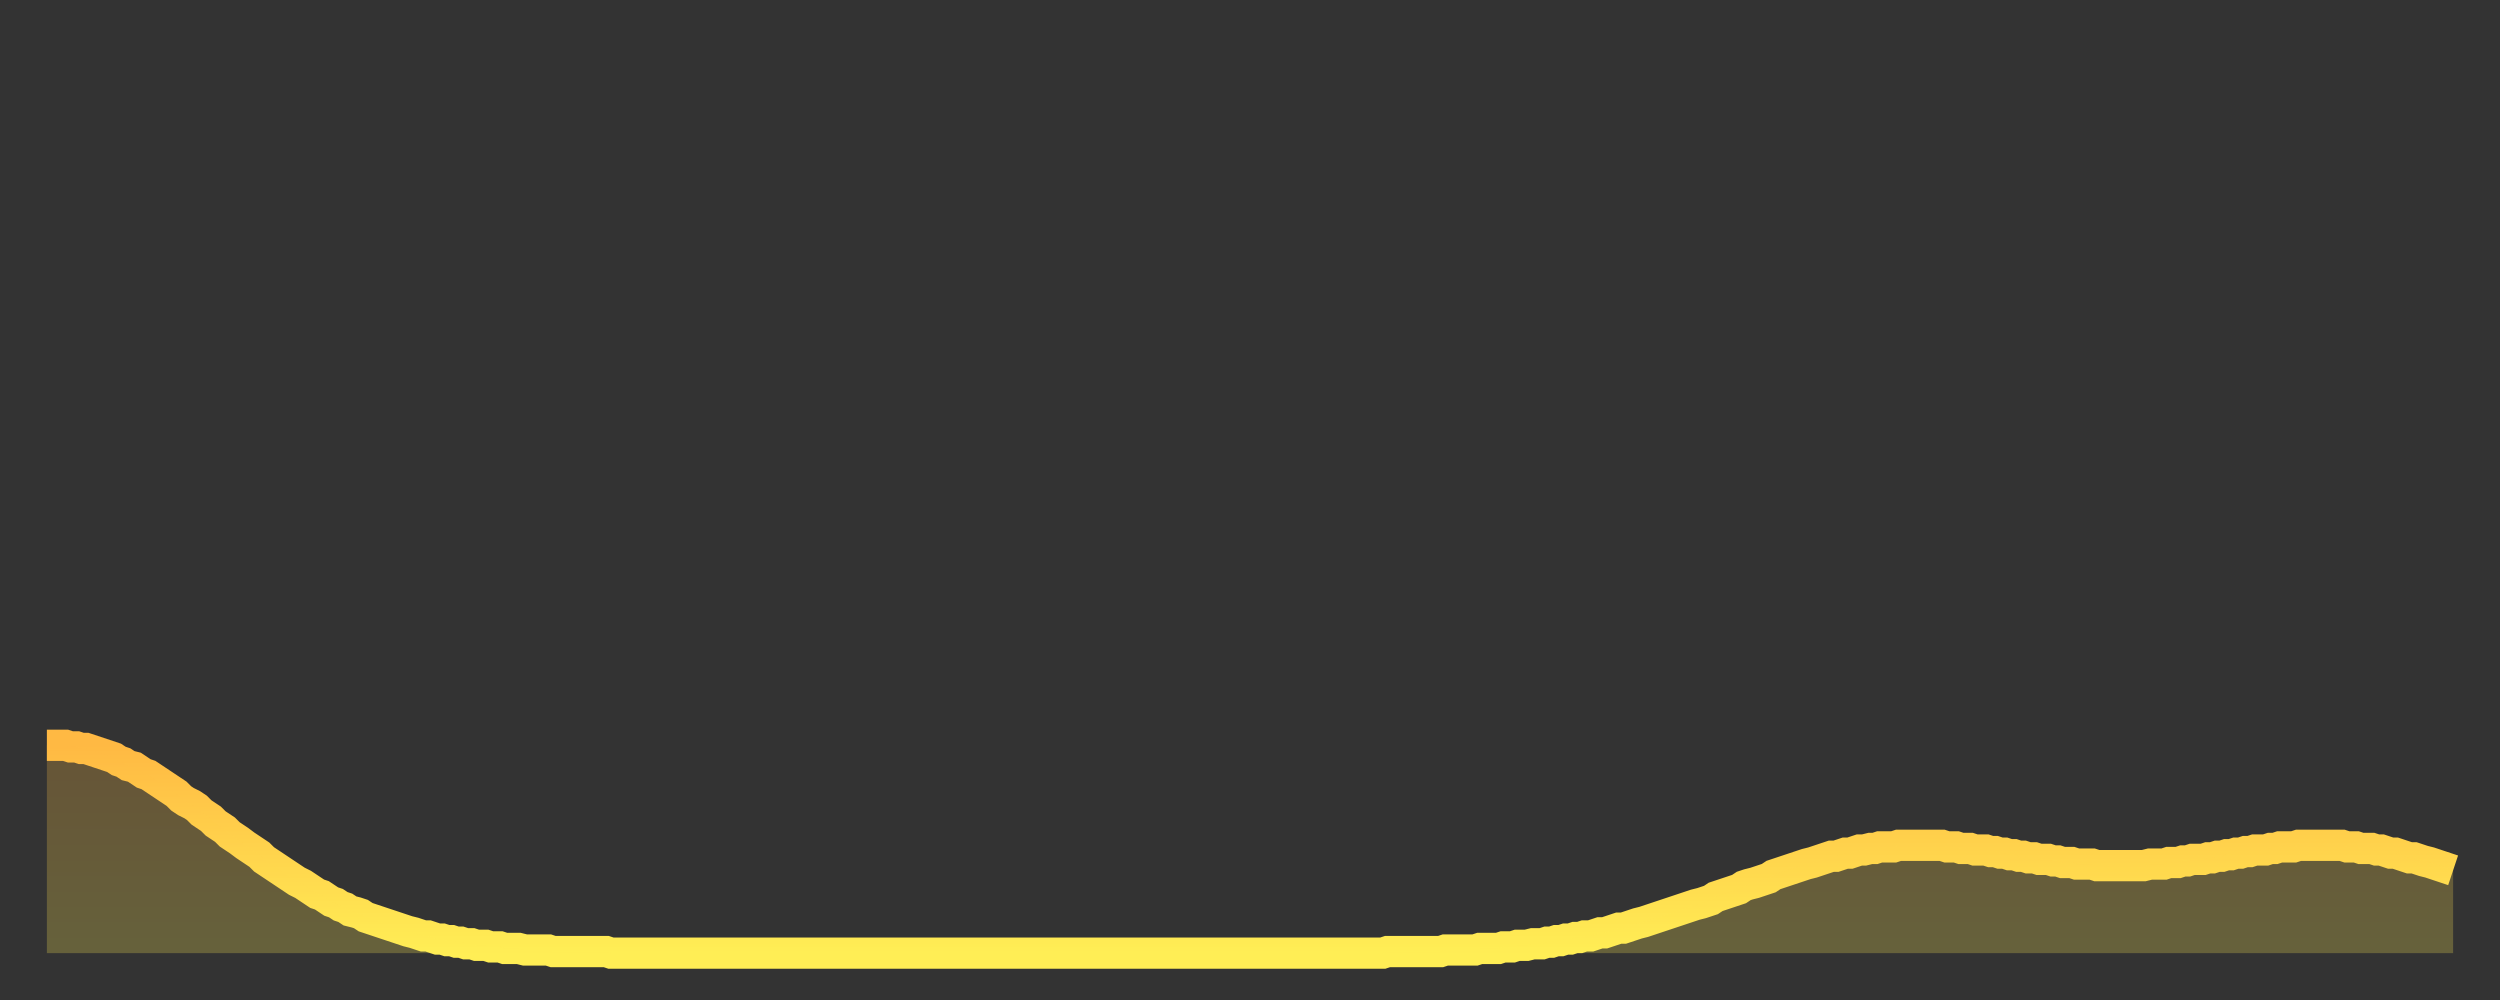 <?xml version="1.0" encoding="utf-8" ?>
<svg baseProfile="full" height="64" version="1.1" width="160" xmlns="http://www.w3.org/2000/svg" xmlns:ev="http://www.w3.org/2001/xml-events" xmlns:xlink="http://www.w3.org/1999/xlink"><rect width="100%" height="100%" fill="#333333" stroke="none"/><defs><linearGradient id="id479774" x1="0" x2="0" y1="0" y2="1"><stop offset="0%" stop-color="#ffb943" /><stop offset="50%" stop-color="#ffd34c" /><stop offset="100%" stop-color="#ffee55" /></linearGradient></defs><g transform="translate(3,3)"><g><path d="M 0.0 44.7 0.3 44.7 0.6 44.7 0.9 44.7 1.2 44.7 1.5 44.8 1.9 44.8 2.2 44.9 2.5 44.9 2.8 45.0 3.1 45.1 3.4 45.2 3.7 45.3 4.0 45.4 4.3 45.5 4.6 45.7 4.9 45.8 5.2 46.0 5.6 46.1 5.9 46.3 6.2 46.5 6.5 46.6 6.8 46.8 7.1 47.0 7.4 47.2 7.7 47.4 8.0 47.6 8.3 47.8 8.6 48.1 8.9 48.3 9.3 48.5 9.6 48.7 9.9 49.0 10.2 49.2 10.5 49.4 10.8 49.7 11.1 49.9 11.4 50.1 11.7 50.4 12.0 50.6 12.3 50.8 12.7 51.1 13.0 51.3 13.3 51.5 13.6 51.7 13.9 52.0 14.2 52.2 14.5 52.4 14.8 52.6 15.1 52.8 15.4 53.0 15.7 53.2 16.0 53.4 16.4 53.6 16.7 53.8 17.0 54.0 17.3 54.2 17.6 54.3 17.9 54.5 18.2 54.7 18.5 54.8 18.8 55.0 19.1 55.1 19.4 55.3 19.8 55.4 20.1 55.5 20.4 55.7 20.7 55.8 21.0 55.9 21.3 56.0 21.6 56.1 21.9 56.2 22.2 56.3 22.5 56.4 22.8 56.5 23.1 56.6 23.5 56.7 23.8 56.8 24.1 56.9 24.4 56.9 24.7 57.0 25.0 57.1 25.3 57.1 25.6 57.2 25.9 57.2 26.2 57.3 26.5 57.3 26.8 57.4 27.2 57.4 27.5 57.5 27.8 57.5 28.1 57.5 28.4 57.6 28.7 57.6 29.0 57.6 29.3 57.7 29.6 57.7 29.9 57.7 30.2 57.7 30.6 57.8 30.9 57.8 31.2 57.8 31.5 57.8 31.8 57.8 32.1 57.8 32.4 57.9 32.7 57.9 33.0 57.9 33.3 57.9 33.6 57.9 33.9 57.9 34.3 57.9 34.6 57.9 34.9 57.9 35.2 57.9 35.5 57.9 35.8 57.9 36.1 58.0 36.4 58.0 36.7 58.0 37.0 58.0 37.3 58.0 37.7 58.0 38.0 58.0 38.3 58.0 38.6 58.0 38.9 58.0 39.2 58.0 39.5 58.0 39.8 58.0 40.1 58.0 40.4 58.0 40.7 58.0 41.0 58.0 41.4 58.0 41.7 58.0 42.0 58.0 42.3 58.0 42.6 58.0 42.9 58.0 43.2 58.0 43.5 58.0 43.8 58.0 44.1 58.0 44.4 58.0 44.7 58.0 45.1 58.0 45.4 58.0 45.7 58.0 46.0 58.0 46.3 58.0 46.6 58.0 46.9 58.0 47.2 58.0 47.5 58.0 47.8 58.0 48.1 58.0 48.5 58.0 48.8 58.0 49.1 58.0 49.4 58.0 49.7 58.0 50.0 58.0 50.3 58.0 50.6 58.0 50.9 58.0 51.2 58.0 51.5 58.0 51.8 58.0 52.2 58.0 52.5 58.0 52.8 58.0 53.1 58.0 53.4 58.0 53.7 58.0 54.0 58.0 54.3 58.0 54.6 58.0 54.9 58.0 55.2 58.0 55.6 58.0 55.9 58.0 56.2 58.0 56.5 58.0 56.8 58.0 57.1 58.0 57.4 58.0 57.7 58.0 58.0 58.0 58.3 58.0 58.6 58.0 58.9 58.0 59.3 58.0 59.6 58.0 59.9 58.0 60.2 58.0 60.5 58.0 60.8 58.0 61.1 58.0 61.4 58.0 61.7 58.0 62.0 58.0 62.3 58.0 62.6 58.0 63.0 58.0 63.3 58.0 63.6 58.0 63.9 58.0 64.2 58.0 64.5 58.0 64.8 58.0 65.1 58.0 65.4 58.0 65.7 58.0 66.0 58.0 66.4 58.0 66.7 58.0 67.0 58.0 67.3 58.0 67.6 58.0 67.9 58.0 68.2 58.0 68.5 58.0 68.8 58.0 69.1 58.0 69.4 58.0 69.7 58.0 70.1 58.0 70.4 58.0 70.7 58.0 71.0 58.0 71.3 58.0 71.6 58.0 71.9 58.0 72.2 58.0 72.5 58.0 72.8 58.0 73.1 58.0 73.5 58.0 73.8 58.0 74.1 58.0 74.4 58.0 74.7 58.0 75.0 58.0 75.3 58.0 75.6 58.0 75.9 58.0 76.2 58.0 76.5 58.0 76.8 58.0 77.2 58.0 77.5 58.0 77.8 58.0 78.1 58.0 78.4 58.0 78.7 58.0 79.0 58.0 79.3 58.0 79.6 58.0 79.9 58.0 80.2 58.0 80.5 58.0 80.9 58.0 81.2 58.0 81.5 58.0 81.8 58.0 82.1 58.0 82.4 58.0 82.7 58.0 83.0 58.0 83.3 58.0 83.6 58.0 83.9 58.0 84.3 58.0 84.6 58.0 84.9 58.0 85.2 58.0 85.5 58.0 85.8 57.9 86.1 57.9 86.4 57.9 86.7 57.9 87.0 57.9 87.3 57.9 87.6 57.9 88.0 57.9 88.3 57.9 88.6 57.9 88.9 57.9 89.2 57.9 89.5 57.8 89.8 57.8 90.1 57.8 90.4 57.8 90.7 57.8 91.0 57.8 91.4 57.8 91.7 57.7 92.0 57.7 92.3 57.7 92.6 57.7 92.9 57.7 93.2 57.6 93.5 57.6 93.8 57.6 94.1 57.5 94.4 57.5 94.7 57.5 95.1 57.4 95.4 57.4 95.7 57.4 96.0 57.3 96.3 57.3 96.6 57.2 96.9 57.2 97.2 57.1 97.5 57.1 97.8 57.0 98.1 57.0 98.4 56.9 98.8 56.9 99.1 56.8 99.4 56.7 99.7 56.7 100.0 56.6 100.3 56.5 100.6 56.4 100.9 56.4 101.2 56.3 101.5 56.2 101.8 56.1 102.2 56.0 102.5 55.9 102.8 55.8 103.1 55.7 103.4 55.6 103.7 55.5 104.0 55.4 104.3 55.3 104.6 55.2 104.9 55.1 105.2 55.0 105.5 54.9 105.9 54.8 106.2 54.7 106.5 54.6 106.8 54.4 107.1 54.3 107.4 54.2 107.7 54.1 108.0 54.0 108.3 53.9 108.6 53.7 108.9 53.6 109.3 53.5 109.6 53.4 109.9 53.3 110.2 53.2 110.5 53.0 110.8 52.9 111.1 52.8 111.4 52.7 111.7 52.6 112.0 52.5 112.3 52.4 112.6 52.3 113.0 52.2 113.3 52.1 113.6 52.0 113.9 51.9 114.2 51.8 114.5 51.8 114.8 51.7 115.1 51.6 115.4 51.6 115.7 51.5 116.0 51.4 116.3 51.4 116.7 51.3 117.0 51.3 117.3 51.2 117.6 51.2 117.9 51.2 118.2 51.2 118.5 51.1 118.8 51.1 119.1 51.1 119.4 51.1 119.7 51.1 120.1 51.1 120.4 51.1 120.7 51.1 121.0 51.1 121.3 51.1 121.6 51.2 121.9 51.2 122.2 51.2 122.5 51.3 122.8 51.3 123.1 51.3 123.4 51.4 123.8 51.4 124.1 51.4 124.4 51.5 124.7 51.5 125.0 51.6 125.3 51.6 125.6 51.7 125.9 51.7 126.2 51.8 126.5 51.8 126.8 51.9 127.2 51.9 127.5 52.0 127.8 52.0 128.1 52.0 128.4 52.1 128.7 52.1 129.0 52.2 129.3 52.2 129.6 52.2 129.9 52.3 130.2 52.3 130.5 52.3 130.9 52.3 131.2 52.4 131.5 52.4 131.8 52.4 132.1 52.4 132.4 52.4 132.7 52.4 133.0 52.4 133.3 52.4 133.6 52.4 133.9 52.4 134.2 52.4 134.6 52.3 134.9 52.3 135.2 52.3 135.5 52.3 135.8 52.2 136.1 52.2 136.4 52.2 136.7 52.1 137.0 52.1 137.3 52.0 137.6 52.0 138.0 52.0 138.3 51.9 138.6 51.9 138.9 51.8 139.2 51.8 139.5 51.7 139.8 51.7 140.1 51.6 140.4 51.6 140.7 51.5 141.0 51.5 141.3 51.4 141.7 51.4 142.0 51.4 142.3 51.3 142.6 51.3 142.9 51.2 143.2 51.2 143.5 51.2 143.8 51.2 144.1 51.1 144.4 51.1 144.7 51.1 145.1 51.1 145.4 51.1 145.7 51.1 146.0 51.1 146.3 51.1 146.6 51.1 146.9 51.1 147.2 51.2 147.5 51.2 147.8 51.2 148.1 51.3 148.4 51.3 148.8 51.3 149.1 51.4 149.4 51.4 149.7 51.5 150.0 51.6 150.3 51.6 150.6 51.7 150.9 51.8 151.2 51.9 151.5 51.9 151.8 52.0 152.1 52.1 152.5 52.2 152.8 52.3 153.1 52.4 153.4 52.5 153.7 52.6 154.0 52.7" fill="none" id="graph-curve" opacity="1" stroke="url(#id479774)" stroke-width="2" /><path d="M 0 58 L 0.0 44.7 0.3 44.7 0.6 44.7 0.9 44.7 1.2 44.7 1.5 44.8 1.9 44.8 2.2 44.9 2.5 44.9 2.8 45.0 3.1 45.1 3.4 45.2 3.7 45.3 4.0 45.4 4.3 45.5 4.6 45.7 4.9 45.8 5.2 46.0 5.6 46.1 5.9 46.3 6.2 46.5 6.5 46.6 6.8 46.8 7.1 47.0 7.4 47.2 7.7 47.4 8.0 47.6 8.3 47.8 8.6 48.1 8.9 48.3 9.3 48.5 9.6 48.7 9.9 49.0 10.2 49.2 10.5 49.4 10.8 49.7 11.1 49.9 11.4 50.1 11.7 50.4 12.0 50.6 12.3 50.8 12.7 51.1 13.0 51.3 13.3 51.5 13.6 51.7 13.9 52.0 14.2 52.2 14.5 52.4 14.8 52.6 15.1 52.8 15.4 53.0 15.7 53.2 16.0 53.4 16.4 53.6 16.7 53.8 17.0 54.0 17.3 54.2 17.6 54.3 17.9 54.5 18.2 54.7 18.5 54.8 18.8 55.0 19.1 55.1 19.4 55.3 19.8 55.4 20.1 55.5 20.4 55.7 20.7 55.8 21.0 55.9 21.3 56.0 21.6 56.1 21.9 56.2 22.2 56.3 22.5 56.4 22.8 56.5 23.1 56.6 23.5 56.7 23.8 56.8 24.1 56.9 24.4 56.9 24.7 57.0 25.0 57.1 25.3 57.1 25.6 57.2 25.9 57.2 26.2 57.3 26.5 57.3 26.8 57.4 27.2 57.4 27.5 57.5 27.8 57.5 28.1 57.5 28.4 57.6 28.7 57.6 29.0 57.6 29.3 57.7 29.6 57.7 29.9 57.7 30.2 57.7 30.6 57.8 30.9 57.8 31.2 57.8 31.5 57.8 31.8 57.8 32.1 57.8 32.4 57.9 32.7 57.9 33.0 57.9 33.3 57.9 33.6 57.9 33.9 57.9 34.3 57.9 34.6 57.9 34.9 57.9 35.2 57.9 35.5 57.9 35.8 57.9 36.1 58.0 36.4 58.0 36.7 58.0 37.0 58.0 37.3 58.0 37.7 58.0 38.0 58.0 38.3 58.0 38.6 58.0 38.9 58.0 39.2 58.0 39.5 58.0 39.8 58.0 40.1 58.0 40.4 58.0 40.7 58.0 41.0 58.0 41.4 58.0 41.7 58.0 42.0 58.0 42.3 58.0 42.6 58.0 42.9 58.0 43.2 58.0 43.5 58.0 43.8 58.0 44.1 58.0 44.4 58.0 44.7 58.0 45.1 58.0 45.4 58.0 45.7 58.0 46.0 58.0 46.3 58.0 46.6 58.0 46.9 58.0 47.2 58.0 47.5 58.0 47.8 58.0 48.1 58.0 48.5 58.0 48.8 58.0 49.1 58.0 49.4 58.0 49.7 58.0 50.0 58.0 50.3 58.0 50.6 58.0 50.9 58.0 51.2 58.0 51.5 58.0 51.8 58.0 52.2 58.0 52.5 58.0 52.8 58.0 53.1 58.0 53.4 58.0 53.7 58.0 54.0 58.0 54.3 58.0 54.6 58.0 54.9 58.0 55.2 58.0 55.6 58.0 55.9 58.0 56.2 58.0 56.5 58.0 56.8 58.0 57.1 58.0 57.4 58.0 57.7 58.0 58.0 58.0 58.3 58.0 58.6 58.0 58.9 58.0 59.3 58.0 59.6 58.0 59.9 58.0 60.2 58.0 60.5 58.0 60.8 58.0 61.1 58.0 61.4 58.0 61.7 58.0 62.0 58.0 62.3 58.0 62.6 58.0 63.0 58.0 63.3 58.0 63.6 58.0 63.9 58.0 64.2 58.0 64.5 58.0 64.8 58.0 65.1 58.0 65.4 58.0 65.7 58.0 66.0 58.0 66.4 58.0 66.7 58.0 67.0 58.0 67.3 58.0 67.6 58.0 67.9 58.0 68.2 58.0 68.5 58.0 68.8 58.0 69.1 58.0 69.4 58.0 69.7 58.0 70.1 58.0 70.4 58.0 70.7 58.0 71.0 58.0 71.3 58.0 71.6 58.0 71.9 58.0 72.2 58.0 72.5 58.0 72.8 58.0 73.1 58.0 73.5 58.0 73.8 58.0 74.1 58.0 74.4 58.0 74.7 58.0 75.0 58.0 75.3 58.0 75.6 58.0 75.9 58.0 76.2 58.0 76.5 58.0 76.8 58.0 77.2 58.0 77.5 58.0 77.8 58.0 78.1 58.0 78.4 58.0 78.7 58.0 79.0 58.0 79.3 58.0 79.6 58.0 79.9 58.0 80.2 58.0 80.5 58.0 80.9 58.0 81.2 58.0 81.5 58.0 81.8 58.0 82.1 58.0 82.4 58.0 82.7 58.0 83.0 58.0 83.3 58.0 83.6 58.0 83.9 58.0 84.3 58.0 84.6 58.0 84.9 58.0 85.2 58.0 85.5 58.0 85.8 57.9 86.1 57.9 86.4 57.9 86.7 57.9 87.0 57.9 87.3 57.9 87.6 57.9 88.0 57.9 88.3 57.9 88.6 57.9 88.9 57.9 89.2 57.9 89.5 57.8 89.8 57.8 90.1 57.8 90.4 57.8 90.7 57.8 91.0 57.8 91.4 57.8 91.7 57.7 92.0 57.7 92.3 57.7 92.6 57.7 92.9 57.7 93.2 57.6 93.5 57.6 93.8 57.6 94.1 57.5 94.4 57.5 94.7 57.5 95.1 57.4 95.4 57.4 95.7 57.4 96.0 57.3 96.3 57.3 96.6 57.2 96.9 57.2 97.2 57.1 97.5 57.1 97.8 57.0 98.1 57.0 98.4 56.9 98.8 56.9 99.1 56.8 99.4 56.7 99.7 56.7 100.0 56.6 100.3 56.5 100.6 56.4 100.9 56.4 101.2 56.3 101.5 56.2 101.8 56.1 102.2 56.0 102.5 55.9 102.8 55.8 103.1 55.7 103.4 55.6 103.7 55.5 104.0 55.4 104.3 55.3 104.6 55.2 104.9 55.1 105.2 55.0 105.5 54.9 105.9 54.8 106.2 54.7 106.5 54.6 106.8 54.4 107.1 54.3 107.4 54.2 107.7 54.1 108.0 54.0 108.3 53.9 108.6 53.7 108.9 53.6 109.3 53.5 109.6 53.4 109.9 53.3 110.2 53.2 110.5 53.0 110.8 52.9 111.1 52.8 111.4 52.7 111.7 52.6 112.0 52.5 112.3 52.4 112.6 52.3 113.0 52.2 113.3 52.1 113.6 52.0 113.9 51.9 114.2 51.8 114.5 51.8 114.8 51.7 115.1 51.6 115.4 51.6 115.7 51.5 116.0 51.4 116.3 51.4 116.7 51.3 117.0 51.3 117.3 51.2 117.6 51.2 117.9 51.2 118.2 51.2 118.5 51.1 118.8 51.1 119.1 51.1 119.4 51.1 119.7 51.1 120.1 51.1 120.4 51.1 120.7 51.1 121.0 51.1 121.3 51.1 121.6 51.2 121.9 51.2 122.2 51.2 122.5 51.3 122.8 51.3 123.1 51.3 123.4 51.4 123.8 51.4 124.1 51.4 124.4 51.5 124.7 51.5 125.0 51.6 125.3 51.6 125.6 51.7 125.9 51.7 126.2 51.8 126.5 51.8 126.8 51.9 127.2 51.9 127.5 52.0 127.8 52.0 128.1 52.0 128.4 52.1 128.7 52.1 129.0 52.2 129.3 52.2 129.6 52.2 129.9 52.3 130.2 52.3 130.5 52.3 130.9 52.3 131.2 52.4 131.5 52.4 131.8 52.4 132.1 52.4 132.4 52.4 132.7 52.4 133.0 52.4 133.3 52.4 133.6 52.4 133.9 52.4 134.2 52.4 134.6 52.3 134.9 52.3 135.2 52.3 135.5 52.3 135.8 52.2 136.1 52.2 136.4 52.2 136.7 52.1 137.0 52.1 137.3 52.0 137.6 52.0 138.0 52.0 138.3 51.9 138.6 51.9 138.9 51.8 139.2 51.8 139.5 51.7 139.8 51.7 140.1 51.6 140.4 51.6 140.7 51.5 141.0 51.5 141.3 51.4 141.7 51.4 142.0 51.4 142.3 51.3 142.6 51.3 142.9 51.2 143.2 51.2 143.5 51.2 143.8 51.2 144.1 51.1 144.4 51.1 144.7 51.1 145.1 51.1 145.4 51.1 145.7 51.1 146.0 51.1 146.3 51.1 146.6 51.1 146.9 51.1 147.2 51.2 147.5 51.2 147.8 51.2 148.1 51.3 148.4 51.3 148.8 51.3 149.1 51.4 149.4 51.4 149.7 51.5 150.0 51.6 150.3 51.6 150.6 51.7 150.9 51.8 151.2 51.9 151.5 51.9 151.8 52.0 152.1 52.1 152.5 52.2 152.8 52.3 153.1 52.4 153.4 52.5 153.7 52.6 154.0 52.7 154 58" fill="url(#id479774)" fill-opacity=".25" id="graph-shadow" /></g></g></svg>